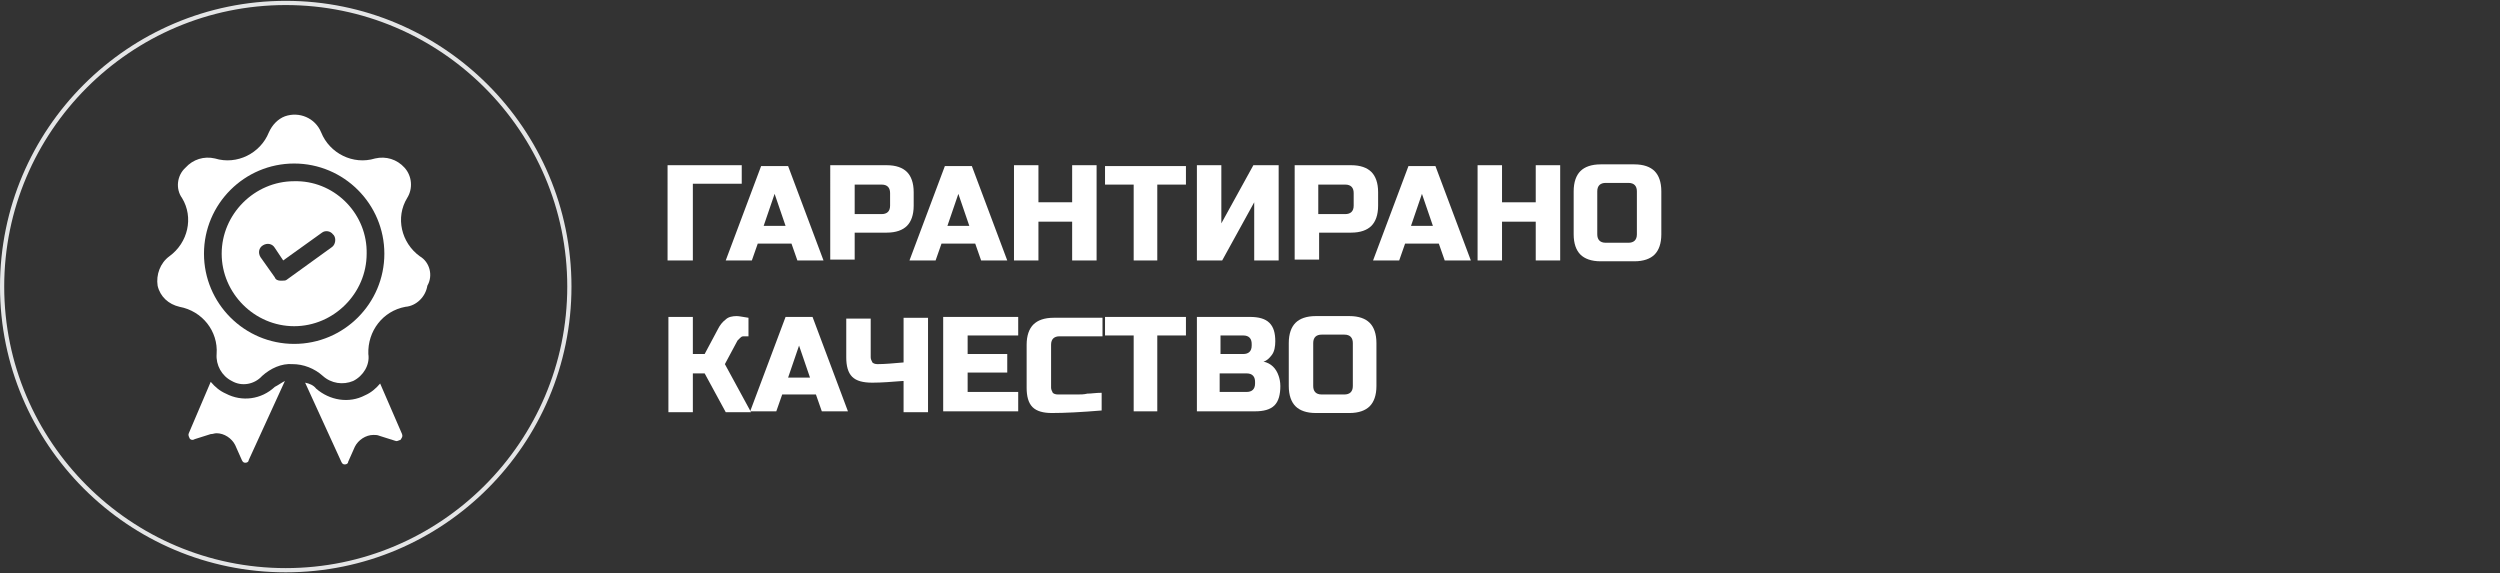 <?xml version="1.0" encoding="utf-8"?>
<!-- Generator: Adobe Illustrator 25.0.1, SVG Export Plug-In . SVG Version: 6.00 Build 0)  -->
<svg version="1.1" id="Layer_1" xmlns="http://www.w3.org/2000/svg" xmlns:xlink="http://www.w3.org/1999/xlink" x="0px" y="0px"
	 viewBox="0 0 296.6 68" style="enable-background:new 0 0 296.6 68;" xml:space="preserve">
<rect x="0" y="0" width="296.6" height="68" fill="#333333" stroke="none"/>
<style type="text/css">
	.st0{enable-background:new    ;}
	.st1{fill:#FFFFFF;}
	.st2{fill:#E4E5E6;}
</style>
<g class="st0">
	<path class="st1" d="M82.1,30.9h-2.9V19.6H88v2.2h-5.8V30.9z"/>
</g>
<g class="st0">
	<path class="st1" d="M89.2,30.9h-3.1l4.2-11.2h3.2l4.2,11.2h-3.1l-0.7-2h-4L89.2,30.9z M90.6,26.8h2.6L91.9,23L90.6,26.8z"/>
</g>
<g class="st0">
	<path class="st1" d="M98.5,19.6h6.7c1.1,0,1.9,0.3,2.4,0.8c0.5,0.5,0.8,1.3,0.8,2.4v1.6c0,1.1-0.3,1.9-0.8,2.4
		c-0.5,0.5-1.3,0.8-2.4,0.8h-3.8v3.2h-2.9V19.6z M105.6,22.9c0-0.6-0.3-1-1-1h-3.2v3.5h3.2c0.6,0,1-0.3,1-1V22.9z"/>
</g>
<g class="st0">
	<path class="st1" d="M111,30.9h-3.1l4.2-11.2h3.2l4.2,11.2h-3.1l-0.7-2h-4L111,30.9z M112.4,26.8h2.6l-1.3-3.8L112.4,26.8z"/>
	<path class="st1" d="M130.1,30.9h-2.9v-4.6h-4v4.6h-2.9V19.6h2.9v4.4h4v-4.4h2.9V30.9z"/>
	<path class="st1" d="M137.4,30.9h-2.9v-9h-3.4v-2.2h9.6v2.2h-3.4V30.9z"/>
	<path class="st1" d="M151.7,30.9h-2.9V24l-3.8,6.9h-3V19.6h2.9v6.9l3.8-6.9h3V30.9z"/>
</g>
<g class="st0">
	<path class="st1" d="M153.6,19.6h6.7c1.1,0,1.9,0.3,2.4,0.8c0.5,0.5,0.8,1.3,0.8,2.4v1.6c0,1.1-0.3,1.9-0.8,2.4s-1.3,0.8-2.4,0.8
		h-3.8v3.2h-2.9V19.6z M160.6,22.9c0-0.6-0.3-1-1-1h-3.2v3.5h3.2c0.6,0,1-0.3,1-1V22.9z"/>
</g>
<g class="st0">
	<path class="st1" d="M166,30.9h-3.1l4.2-11.2h3.2l4.2,11.2h-3.1l-0.7-2h-4L166,30.9z M167.4,26.8h2.6l-1.3-3.8L167.4,26.8z"/>
	<path class="st1" d="M185.1,30.9h-2.9v-4.6h-4v4.6h-2.9V19.6h2.9v4.4h4v-4.4h2.9V30.9z"/>
	<path class="st1" d="M197.1,27.8c0,1.1-0.3,1.9-0.8,2.4c-0.5,0.5-1.3,0.8-2.4,0.8h-4c-1.1,0-1.9-0.3-2.4-0.8s-0.8-1.3-0.8-2.4v-5.1
		c0-1.1,0.3-1.9,0.8-2.4s1.3-0.8,2.4-0.8h4c1.1,0,1.9,0.3,2.4,0.8c0.5,0.5,0.8,1.3,0.8,2.4V27.8z M194.2,22.7c0-0.6-0.3-1-1-1h-2.7
		c-0.6,0-1,0.3-1,1v5.1c0,0.6,0.3,1,1,1h2.7c0.6,0,1-0.3,1-1V22.7z"/>
</g>
<g class="st0">
	<path class="st1" d="M87.4,37.5c0.3,0,0.7,0.1,1.4,0.2v2.2h-0.6c-0.2,0-0.3,0.1-0.4,0.2c-0.1,0.1-0.2,0.2-0.3,0.3L86,43.2l3.1,5.7
		h-3l-2.5-4.6h-1.4v4.6h-2.9V37.6h2.9V42h1.4l1.6-3c0.2-0.4,0.5-0.8,0.9-1.1C86.4,37.6,86.9,37.5,87.4,37.5z"/>
</g>
<g class="st0">
	<path class="st1" d="M92.1,48.8h-3.1l4.2-11.2h3.2l4.2,11.2h-3.1l-0.7-2h-4L92.1,48.8z M93.5,44.8h2.6L94.8,41L93.5,44.8z"/>
</g>
<g class="st0">
	<path class="st1" d="M107.1,45.2c-1.3,0.1-2.5,0.2-3.6,0.2c-1.1,0-1.9-0.2-2.4-0.7s-0.7-1.3-0.7-2.3v-4.6h2.9v4.6
		c0,0.2,0.1,0.4,0.2,0.6c0.1,0.1,0.3,0.2,0.6,0.2c0.9,0,1.9-0.1,3.1-0.2v-5.3h2.9v11.2h-2.9V45.2z"/>
	<path class="st1" d="M120.8,48.8h-8.9V37.6h8.9v2.2h-6V42h4.7v2.2h-4.7v2.3h6V48.8z"/>
	<path class="st1" d="M130.7,48.7c-2.4,0.2-4.4,0.3-5.9,0.3c-1,0-1.8-0.2-2.3-0.7c-0.5-0.5-0.7-1.3-0.7-2.3v-5.1
		c0-1.1,0.3-1.9,0.8-2.4c0.5-0.5,1.3-0.8,2.4-0.8h5.8v2.2h-5.1c-0.6,0-1,0.3-1,1V46c0,0.2,0.1,0.4,0.2,0.6c0.1,0.1,0.3,0.2,0.6,0.2
		s0.5,0,0.7,0c0.3,0,0.5,0,0.8,0c0.3,0,0.6,0,0.9,0s0.7,0,1.1-0.1c0.5,0,1-0.1,1.7-0.1V48.7z"/>
	<path class="st1" d="M137.4,48.8h-2.9v-9h-3.4v-2.2h9.6v2.2h-3.4V48.8z"/>
	<path class="st1" d="M141.9,37.6h6.4c1,0,1.8,0.2,2.3,0.7s0.7,1.2,0.7,2.2c0,0.6-0.1,1.2-0.4,1.6c-0.3,0.4-0.6,0.7-1,0.8
		c0.9,0.2,1.5,0.8,1.8,1.7c0.1,0.3,0.2,0.7,0.2,1.2c0,1-0.2,1.8-0.7,2.3c-0.5,0.5-1.3,0.7-2.3,0.7h-6.9V37.6z M148.5,40.8
		c0-0.6-0.3-1-1-1h-2.7v2.2h2.7c0.6,0,1-0.3,1-1V40.8z M148.9,45.3c0-0.6-0.3-1-1-1h-3.2v2.2h3.2c0.6,0,1-0.3,1-1V45.3z"/>
	<path class="st1" d="M163.3,45.8c0,1.1-0.3,1.9-0.8,2.4s-1.3,0.8-2.4,0.8h-4c-1.1,0-1.9-0.3-2.4-0.8s-0.8-1.3-0.8-2.4v-5.1
		c0-1.1,0.3-1.9,0.8-2.4s1.3-0.8,2.4-0.8h4c1.1,0,1.9,0.3,2.4,0.8s0.8,1.3,0.8,2.4V45.8z M160.5,40.7c0-0.6-0.3-1-1-1h-2.7
		c-0.6,0-1,0.3-1,1v5.1c0,0.6,0.3,1,1,1h2.7c0.6,0,1-0.3,1-1V40.7z"/>
</g>
<path class="st2" d="M33.9,0.6c18.4,0,33.4,15,33.4,33.4s-15,33.4-33.4,33.4S0.5,52.4,0.5,34c0,0,0,0,0,0
	C0.5,15.6,15.5,0.6,33.9,0.6 M33.9,0.1C15.2,0.1,0,15.3,0,34s15.2,33.9,33.9,33.9S67.8,52.7,67.8,34l0,0
	C67.8,15.3,52.6,0.1,33.9,0.1z"/>
<path class="st1" d="M32.6,45.9c-1.6,1.5-3.9,1.8-5.8,0.8c-0.7-0.3-1.3-0.8-1.8-1.4l-2.6,6.1c-0.1,0.2,0,0.4,0.1,0.6
	c0,0.1,0.3,0.3,0.6,0.1l1.9-0.6c0.3,0,0.4-0.1,0.7-0.1c0.9,0,1.8,0.6,2.2,1.4l0.8,1.8c0.1,0.2,0.2,0.3,0.4,0.3
	c0.2,0,0.4-0.1,0.4-0.3l4.3-9.4C33.4,45.4,33,45.7,32.6,45.9z"/>
<path class="st1" d="M47.7,51.5l-2.6-6c-0.5,0.6-1.1,1.1-1.8,1.4c-1.9,1-4.2,0.6-5.8-0.8c-0.3-0.4-0.8-0.6-1.3-0.7l4.3,9.4
	c0.1,0.2,0.2,0.3,0.4,0.3c0.2,0,0.4-0.1,0.4-0.3l0.8-1.8c0.4-0.8,1.3-1.4,2.2-1.4c0.2,0,0.5,0,0.7,0.1l1.9,0.6
	c0.3,0.1,0.4-0.1,0.6-0.1C47.7,51.9,47.8,51.8,47.7,51.5z"/>
<path class="st1" d="M49.8,30.4c-2.2-1.6-2.9-4.6-1.5-6.9c0.7-1.1,0.6-2.6-0.3-3.6c-0.9-1-2.2-1.4-3.5-1.1c-2.6,0.8-5.4-0.6-6.4-3.1
	c-0.7-1.7-2.6-2.5-4.3-1.9c-0.8,0.3-1.5,1-1.9,1.9c-1,2.5-3.8,3.9-6.4,3.1c-1.3-0.3-2.6,0.1-3.5,1.1c-1,0.9-1.2,2.5-0.4,3.6
	c1.4,2.3,0.7,5.3-1.5,6.9c-1.1,0.8-1.6,2.2-1.4,3.5c0.3,1.3,1.3,2.2,2.6,2.5c2.7,0.5,4.6,2.9,4.4,5.6c-0.1,1.3,0.6,2.6,1.8,3.2
	c1.2,0.7,2.7,0.4,3.6-0.6c1-0.9,2.3-1.5,3.6-1.4c1.3,0,2.6,0.5,3.6,1.4c1,0.9,2.4,1.1,3.6,0.6c1.2-0.6,2-1.9,1.8-3.2
	c-0.1-2.7,1.7-5.1,4.4-5.6c1.3-0.1,2.4-1.2,2.6-2.5C51.4,32.7,51,31.1,49.8,30.4C49.8,30.4,49.8,30.4,49.8,30.4z M34.9,40.8
	c-5.9,0-10.7-4.8-10.7-10.7c0-5.9,4.8-10.7,10.7-10.7s10.7,4.8,10.7,10.7S40.8,40.8,34.9,40.8L34.9,40.8z"/>
<path class="st1" d="M34.9,21.5c-4.7,0-8.6,3.9-8.6,8.6s3.9,8.6,8.6,8.6c4.7,0,8.6-3.9,8.6-8.6l0,0c0.1-4.6-3.6-8.5-8.2-8.6
	C35.2,21.5,35,21.5,34.9,21.5z M39.4,29.3L34,33.2c-0.1,0.1-0.4,0.1-0.6,0.1h-0.1c-0.3,0-0.6-0.1-0.7-0.4l-1.7-2.4
	c-0.3-0.5-0.2-1.1,0.3-1.4c0.5-0.3,1.1-0.2,1.4,0.3l1,1.5l4.6-3.3c0.4-0.3,1-0.2,1.3,0.2c0,0,0.1,0.1,0.1,0.1
	C39.9,28.3,39.8,29,39.4,29.3C39.4,29.3,39.4,29.3,39.4,29.3z"/>
</svg>

